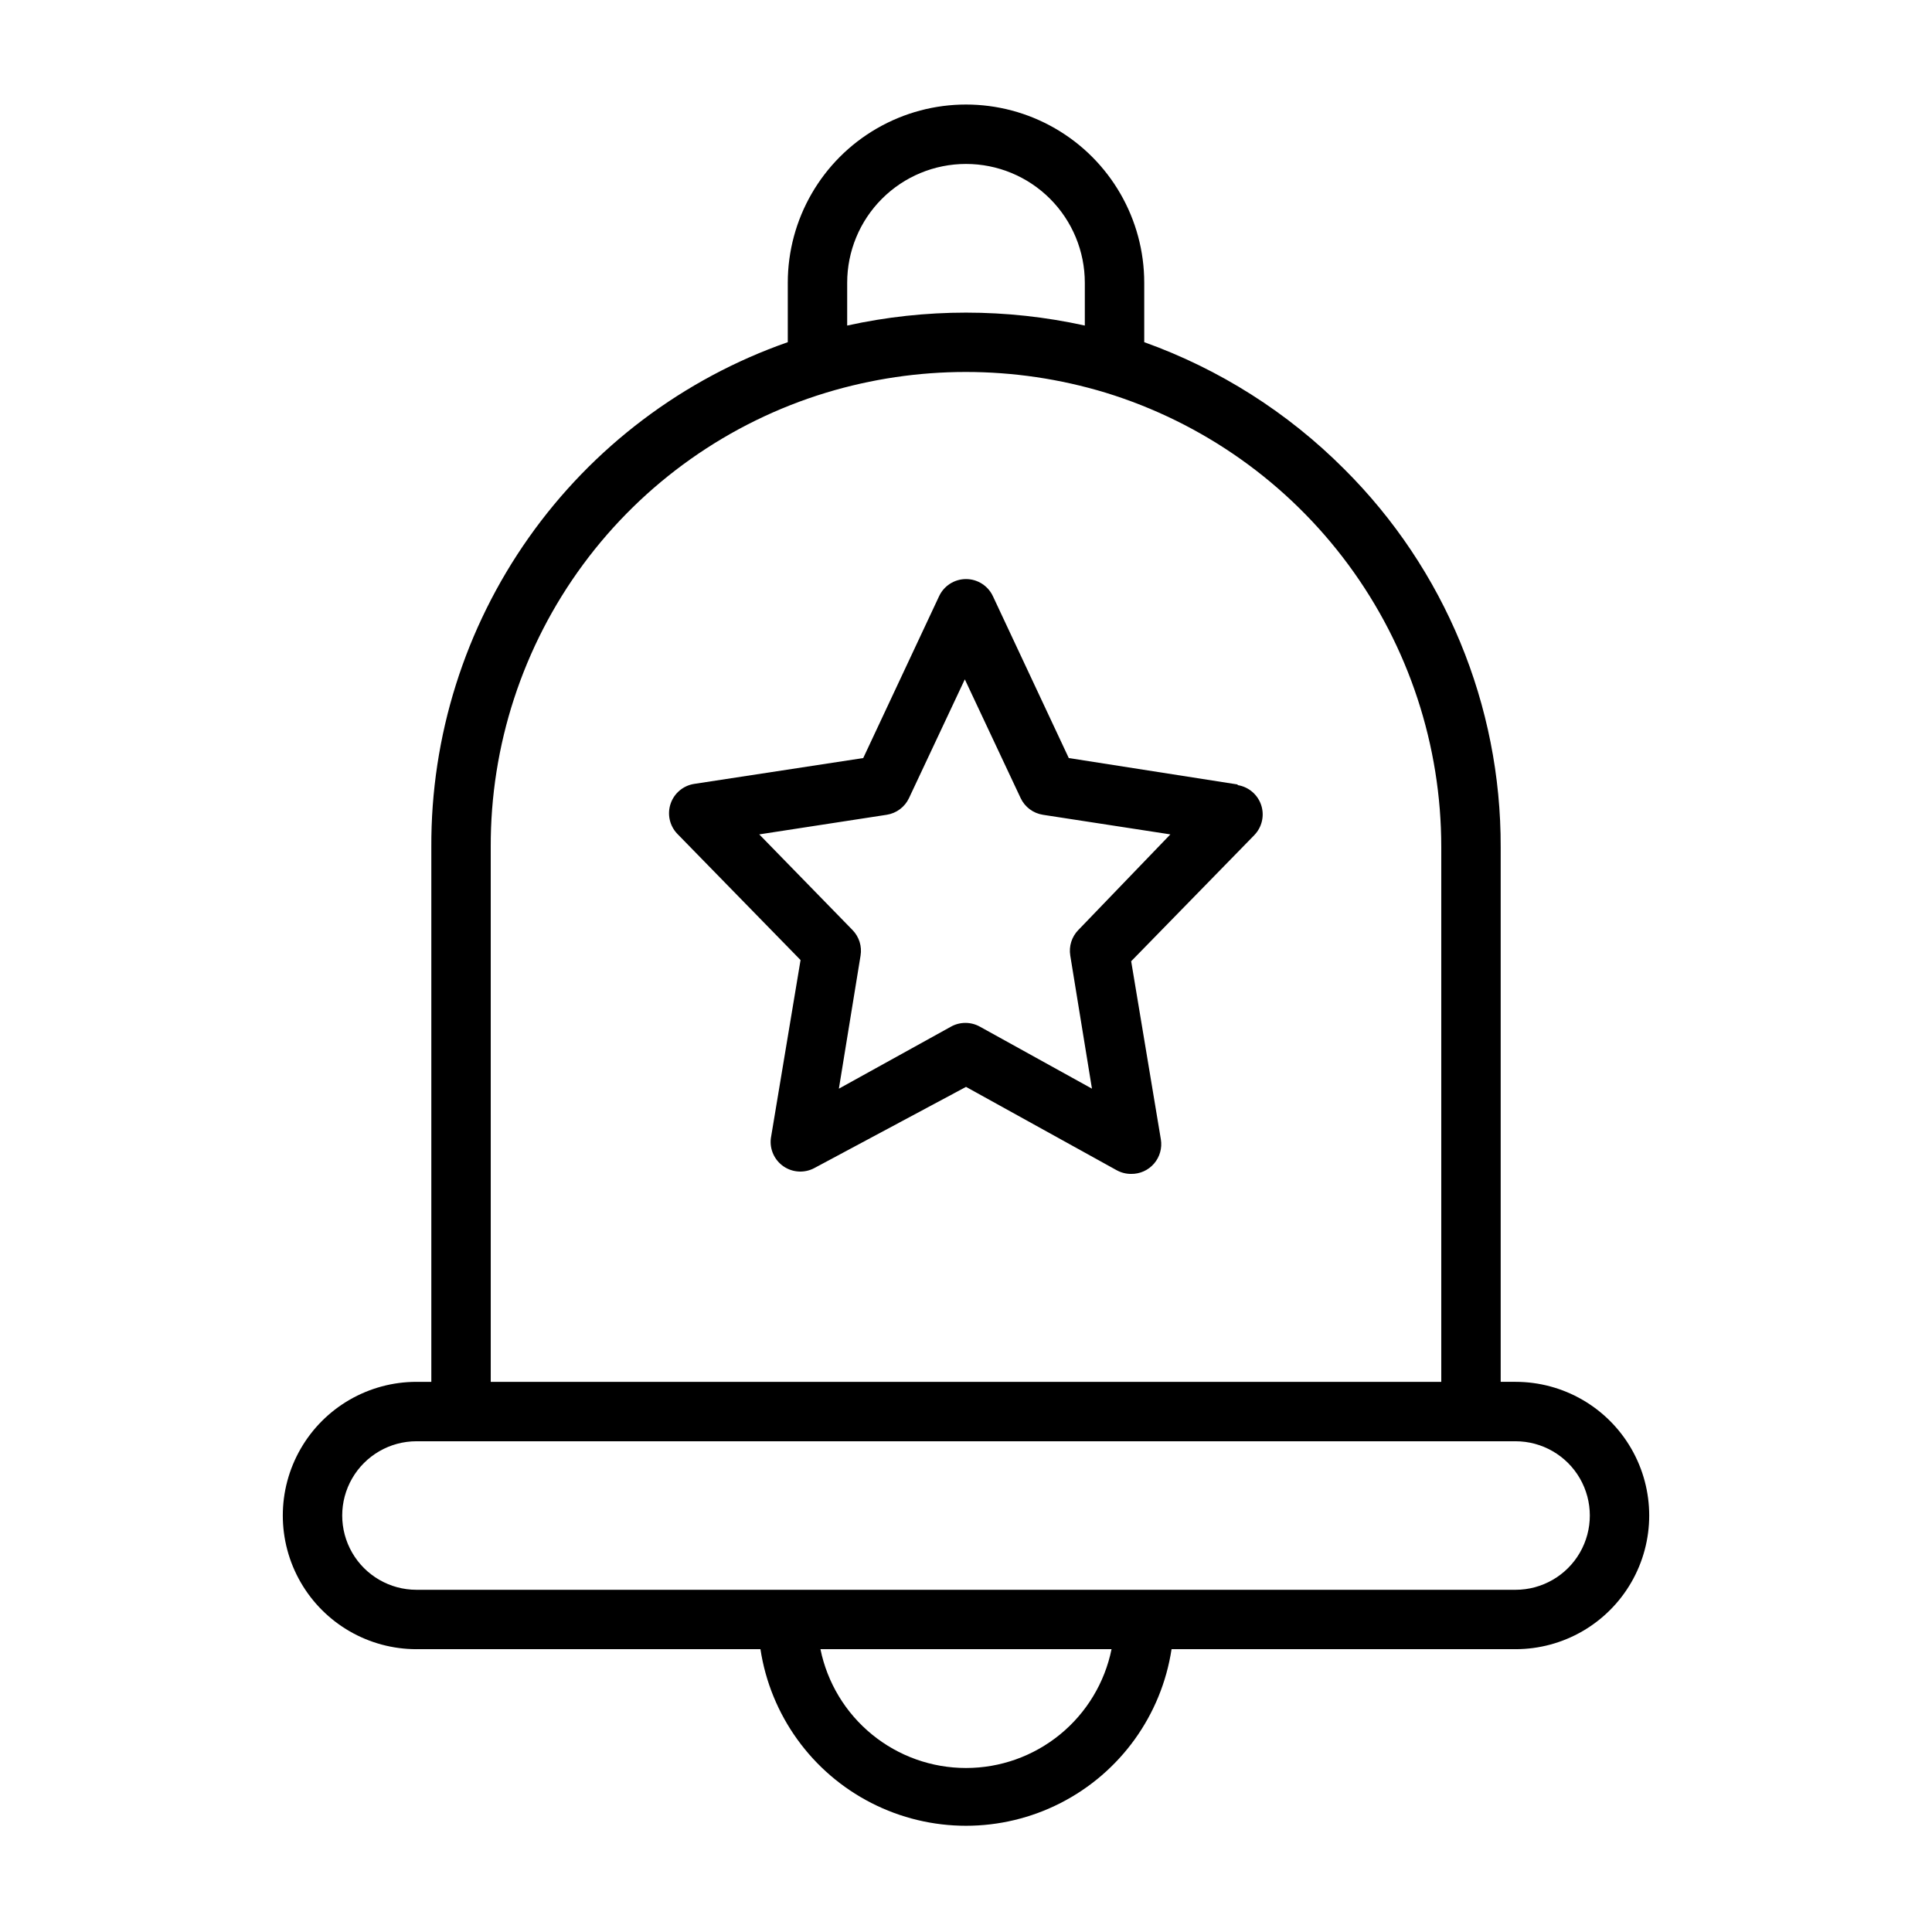 <?xml version="1.0" encoding="UTF-8"?>
<!-- The Best Svg Icon site in the world: iconSvg.co, Visit us! https://iconsvg.co -->
<svg fill="#000000" width="800px" height="800px" version="1.1" viewBox="144 144 512 512" xmlns="http://www.w3.org/2000/svg">
 <g>
  <path d="m254.37 581.05h91.156c2.672 17.512 13.598 32.672 29.363 40.742 15.77 8.074 34.457 8.074 50.223 0 15.766-8.07 26.691-23.23 29.363-40.742h91.16c12.652 0 24.348-6.75 30.676-17.711s6.328-24.465 0-35.426c-6.328-10.961-18.023-17.711-30.676-17.711h-3.938v-141.7c0.113-37.605-14.824-73.691-41.484-100.21-14.953-14.992-33.047-26.473-52.98-33.613v-15.746c0-16.875-9.004-32.465-23.617-40.902s-32.617-8.438-47.23 0c-14.613 8.438-23.617 24.027-23.617 40.902v15.746c-27.715 9.699-51.711 27.805-68.645 51.797-16.934 23.988-25.961 52.664-25.82 82.027v141.7h-3.938 0.004c-12.656 0-24.352 6.75-30.68 17.711-6.328 10.961-6.328 24.465 0 35.426s18.023 17.711 30.68 17.711zm145.63 31.488c-9.074 0.004-17.871-3.133-24.898-8.871-7.031-5.734-11.859-13.727-13.676-22.617h77.145c-1.812 8.891-6.644 16.883-13.672 22.617-7.031 5.738-15.828 8.875-24.898 8.871zm0-425.09c8.352 0 16.359 3.316 22.266 9.223 5.902 5.906 9.223 13.914 9.223 22.266v11.336c-20.746-4.566-42.234-4.566-62.977 0v-11.336c0-8.352 3.316-16.359 9.223-22.266 5.902-5.906 13.914-9.223 22.266-9.223zm-125.95 181.06c-0.102-26.965 8.488-53.242 24.496-74.938 16.008-21.695 38.586-37.652 64.379-45.504 24.148-7.32 49.926-7.32 74.074 0 25.762 7.914 48.305 23.887 64.316 45.566 16.012 21.68 24.648 47.922 24.637 74.875v141.7h-251.9zm-19.68 157.44h291.27c7.027 0 13.527 3.754 17.043 9.84 3.516 6.09 3.516 13.594 0 19.684-3.516 6.086-10.016 9.84-17.043 9.84h-291.27c-7.031 0-13.527-3.754-17.043-9.84-3.516-6.09-3.516-13.594 0-19.684 3.516-6.086 10.012-9.84 17.043-9.84z"/>
  <path d="m472.03 351.9-44.793-7.008-20.074-42.824c-1.277-2.805-4.078-4.609-7.16-4.609-3.086 0-5.887 1.805-7.164 4.609l-20.074 42.824-44.793 6.848c-2.902 0.449-5.312 2.473-6.254 5.25-0.945 2.781-0.262 5.856 1.77 7.977l32.668 33.457-7.871 47.23c-0.359 2.926 0.945 5.805 3.383 7.465 2.438 1.656 5.598 1.812 8.188 0.406l40.148-21.488 39.988 22.121v-0.004c1.16 0.629 2.461 0.953 3.777 0.945 2.328 0.031 4.547-0.969 6.066-2.731 1.516-1.762 2.18-4.106 1.809-6.398l-7.871-47.23 32.668-33.457v-0.004c2.027-2.117 2.711-5.191 1.77-7.973-0.945-2.781-3.356-4.805-6.258-5.25zm-42.273 38.574v-0.004c-1.742 1.793-2.531 4.305-2.125 6.769l5.746 35.266-29.598-16.375v0.004c-2.438-1.406-5.438-1.406-7.871 0l-29.598 16.375 5.746-35.266v-0.004c0.406-2.465-0.383-4.977-2.129-6.769l-24.719-25.348 33.77-5.195h0.004c2.578-0.402 4.789-2.051 5.902-4.406l14.801-31.488 14.801 31.488c1.113 2.356 3.324 4.004 5.902 4.406l33.77 5.195z"/>
 </g>
</svg>